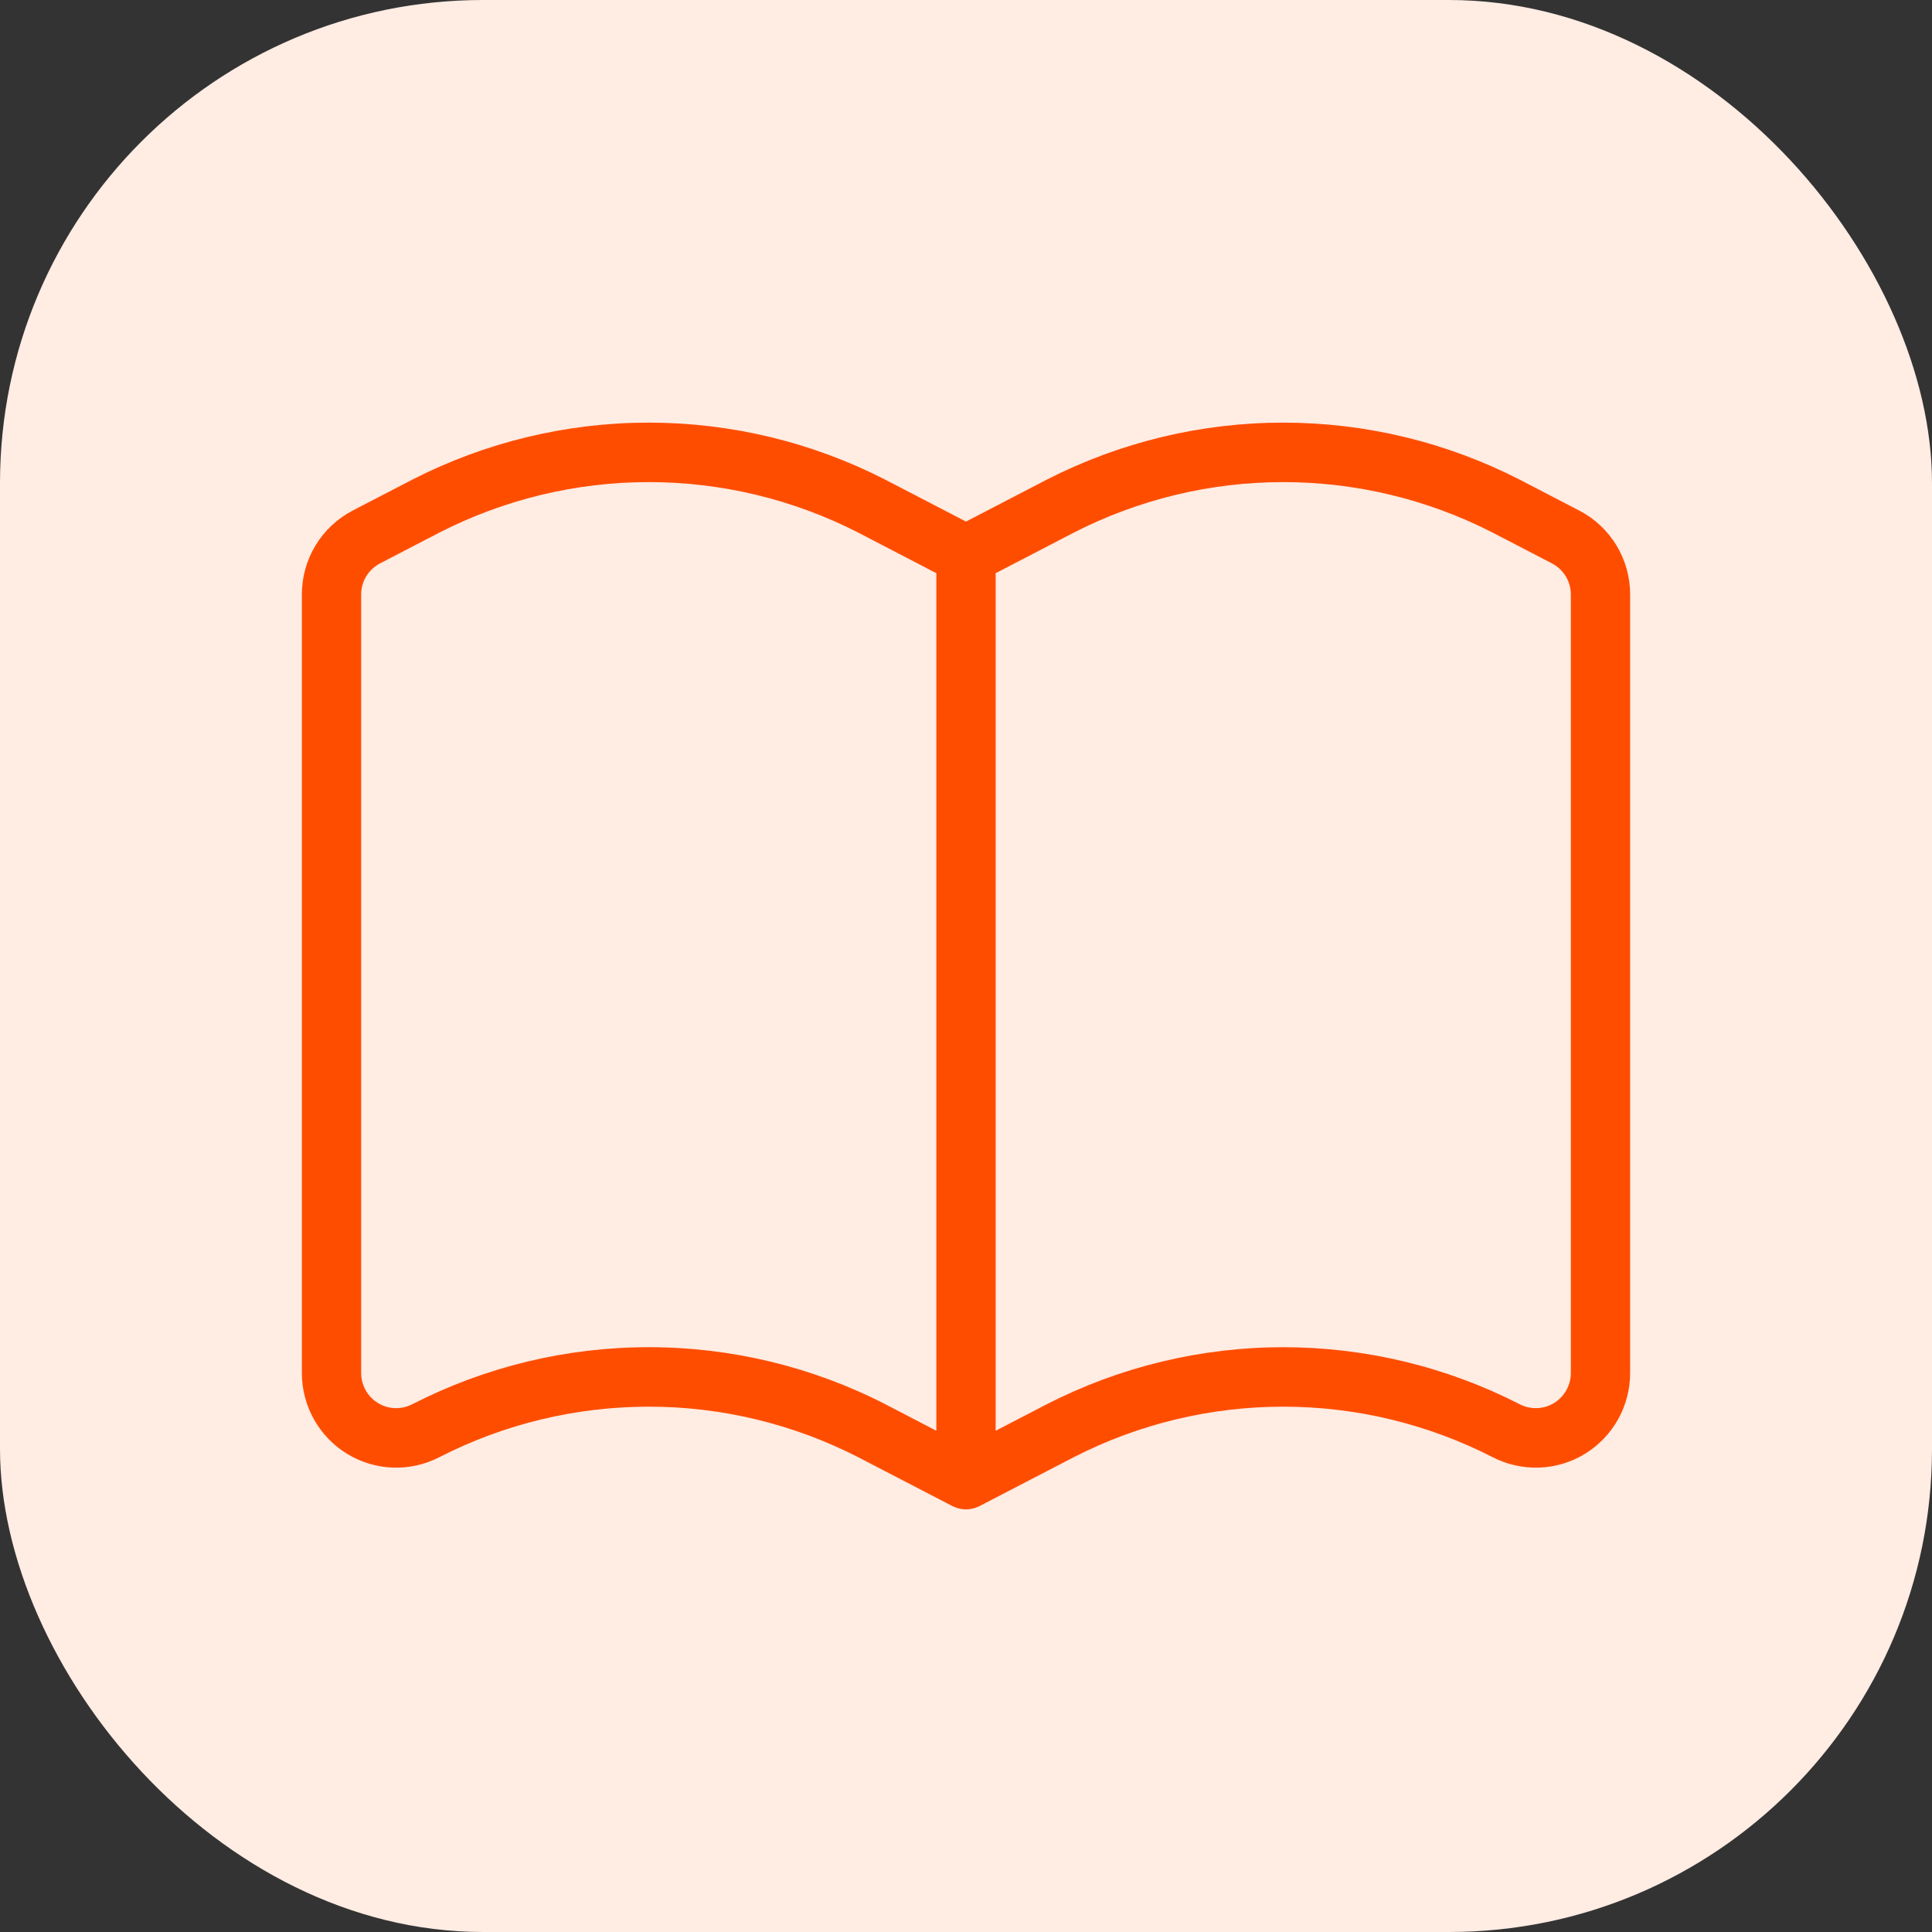 <?xml version="1.0" encoding="UTF-8"?> <svg xmlns="http://www.w3.org/2000/svg" width="32" height="32" viewBox="0 0 32 32" fill="none"><rect x="0" y="0" width="32" height="32" fill="#333333" stroke="none"/> <rect width="32" height="32" rx="8" fill="#FFECE3"></rect> <path d="M26.156 8.456L25.17 7.944C23.957 7.323 22.615 7 21.253 7C19.892 7 18.55 7.324 17.337 7.945L16 8.639L14.661 7.944C13.448 7.323 12.106 7 10.744 7C9.383 7 8.041 7.324 6.828 7.945L5.844 8.455C5.59 8.587 5.376 8.787 5.227 9.032C5.078 9.278 4.999 9.56 5 9.848V22.742C5 23.011 5.069 23.275 5.2 23.509C5.331 23.743 5.52 23.94 5.749 24.08C5.978 24.22 6.238 24.298 6.506 24.308C6.774 24.318 7.039 24.258 7.278 24.135C8.351 23.585 9.539 23.299 10.744 23.299C11.95 23.298 13.138 23.585 14.211 24.134L15.774 24.945C15.78 24.948 15.786 24.95 15.792 24.953C15.8 24.956 15.808 24.96 15.816 24.963C15.828 24.968 15.84 24.973 15.852 24.976C15.86 24.979 15.868 24.981 15.876 24.984C15.889 24.987 15.903 24.99 15.917 24.992C15.924 24.993 15.931 24.995 15.937 24.996C15.979 25.001 16.021 25.001 16.062 24.996C16.069 24.995 16.076 24.993 16.082 24.992C16.096 24.99 16.11 24.987 16.124 24.984C16.132 24.982 16.139 24.979 16.147 24.976C16.16 24.973 16.172 24.968 16.184 24.963C16.192 24.96 16.2 24.956 16.208 24.953C16.213 24.95 16.22 24.948 16.225 24.945L17.786 24.135C18.86 23.585 20.048 23.299 21.253 23.299C22.458 23.298 23.646 23.585 24.72 24.134C24.958 24.257 25.224 24.317 25.492 24.308C25.76 24.299 26.021 24.221 26.25 24.081C26.479 23.941 26.668 23.744 26.8 23.51C26.931 23.275 27 23.011 27 22.742V9.848C27.001 9.56 26.922 9.278 26.773 9.032C26.624 8.787 26.41 8.587 26.156 8.456ZM10.746 22.314C9.384 22.313 8.041 22.637 6.828 23.259C6.74 23.304 6.641 23.327 6.542 23.323C6.442 23.32 6.346 23.291 6.261 23.239C6.176 23.187 6.105 23.114 6.057 23.027C6.008 22.94 5.982 22.842 5.982 22.742V9.848C5.982 9.741 6.011 9.636 6.066 9.545C6.122 9.454 6.201 9.38 6.296 9.331L7.278 8.821C8.351 8.272 9.539 7.985 10.745 7.985C11.95 7.985 13.138 8.271 14.212 8.82L15.509 9.494V23.698L14.661 23.257C13.449 22.636 12.107 22.313 10.746 22.314V22.314ZM26.018 22.742C26.018 22.842 25.992 22.94 25.943 23.027C25.894 23.114 25.824 23.187 25.739 23.239C25.653 23.291 25.556 23.32 25.456 23.323C25.357 23.326 25.258 23.304 25.17 23.258C23.957 22.637 22.615 22.314 21.253 22.314C19.892 22.314 18.55 22.638 17.337 23.259L16.491 23.698V9.494L17.787 8.821C18.86 8.272 20.048 7.985 21.253 7.985C22.459 7.985 23.647 8.271 24.72 8.82L25.704 9.331C25.799 9.38 25.878 9.454 25.934 9.545C25.989 9.636 26.018 9.741 26.018 9.848V22.742Z" fill="#FF4D00"></path> </svg> 